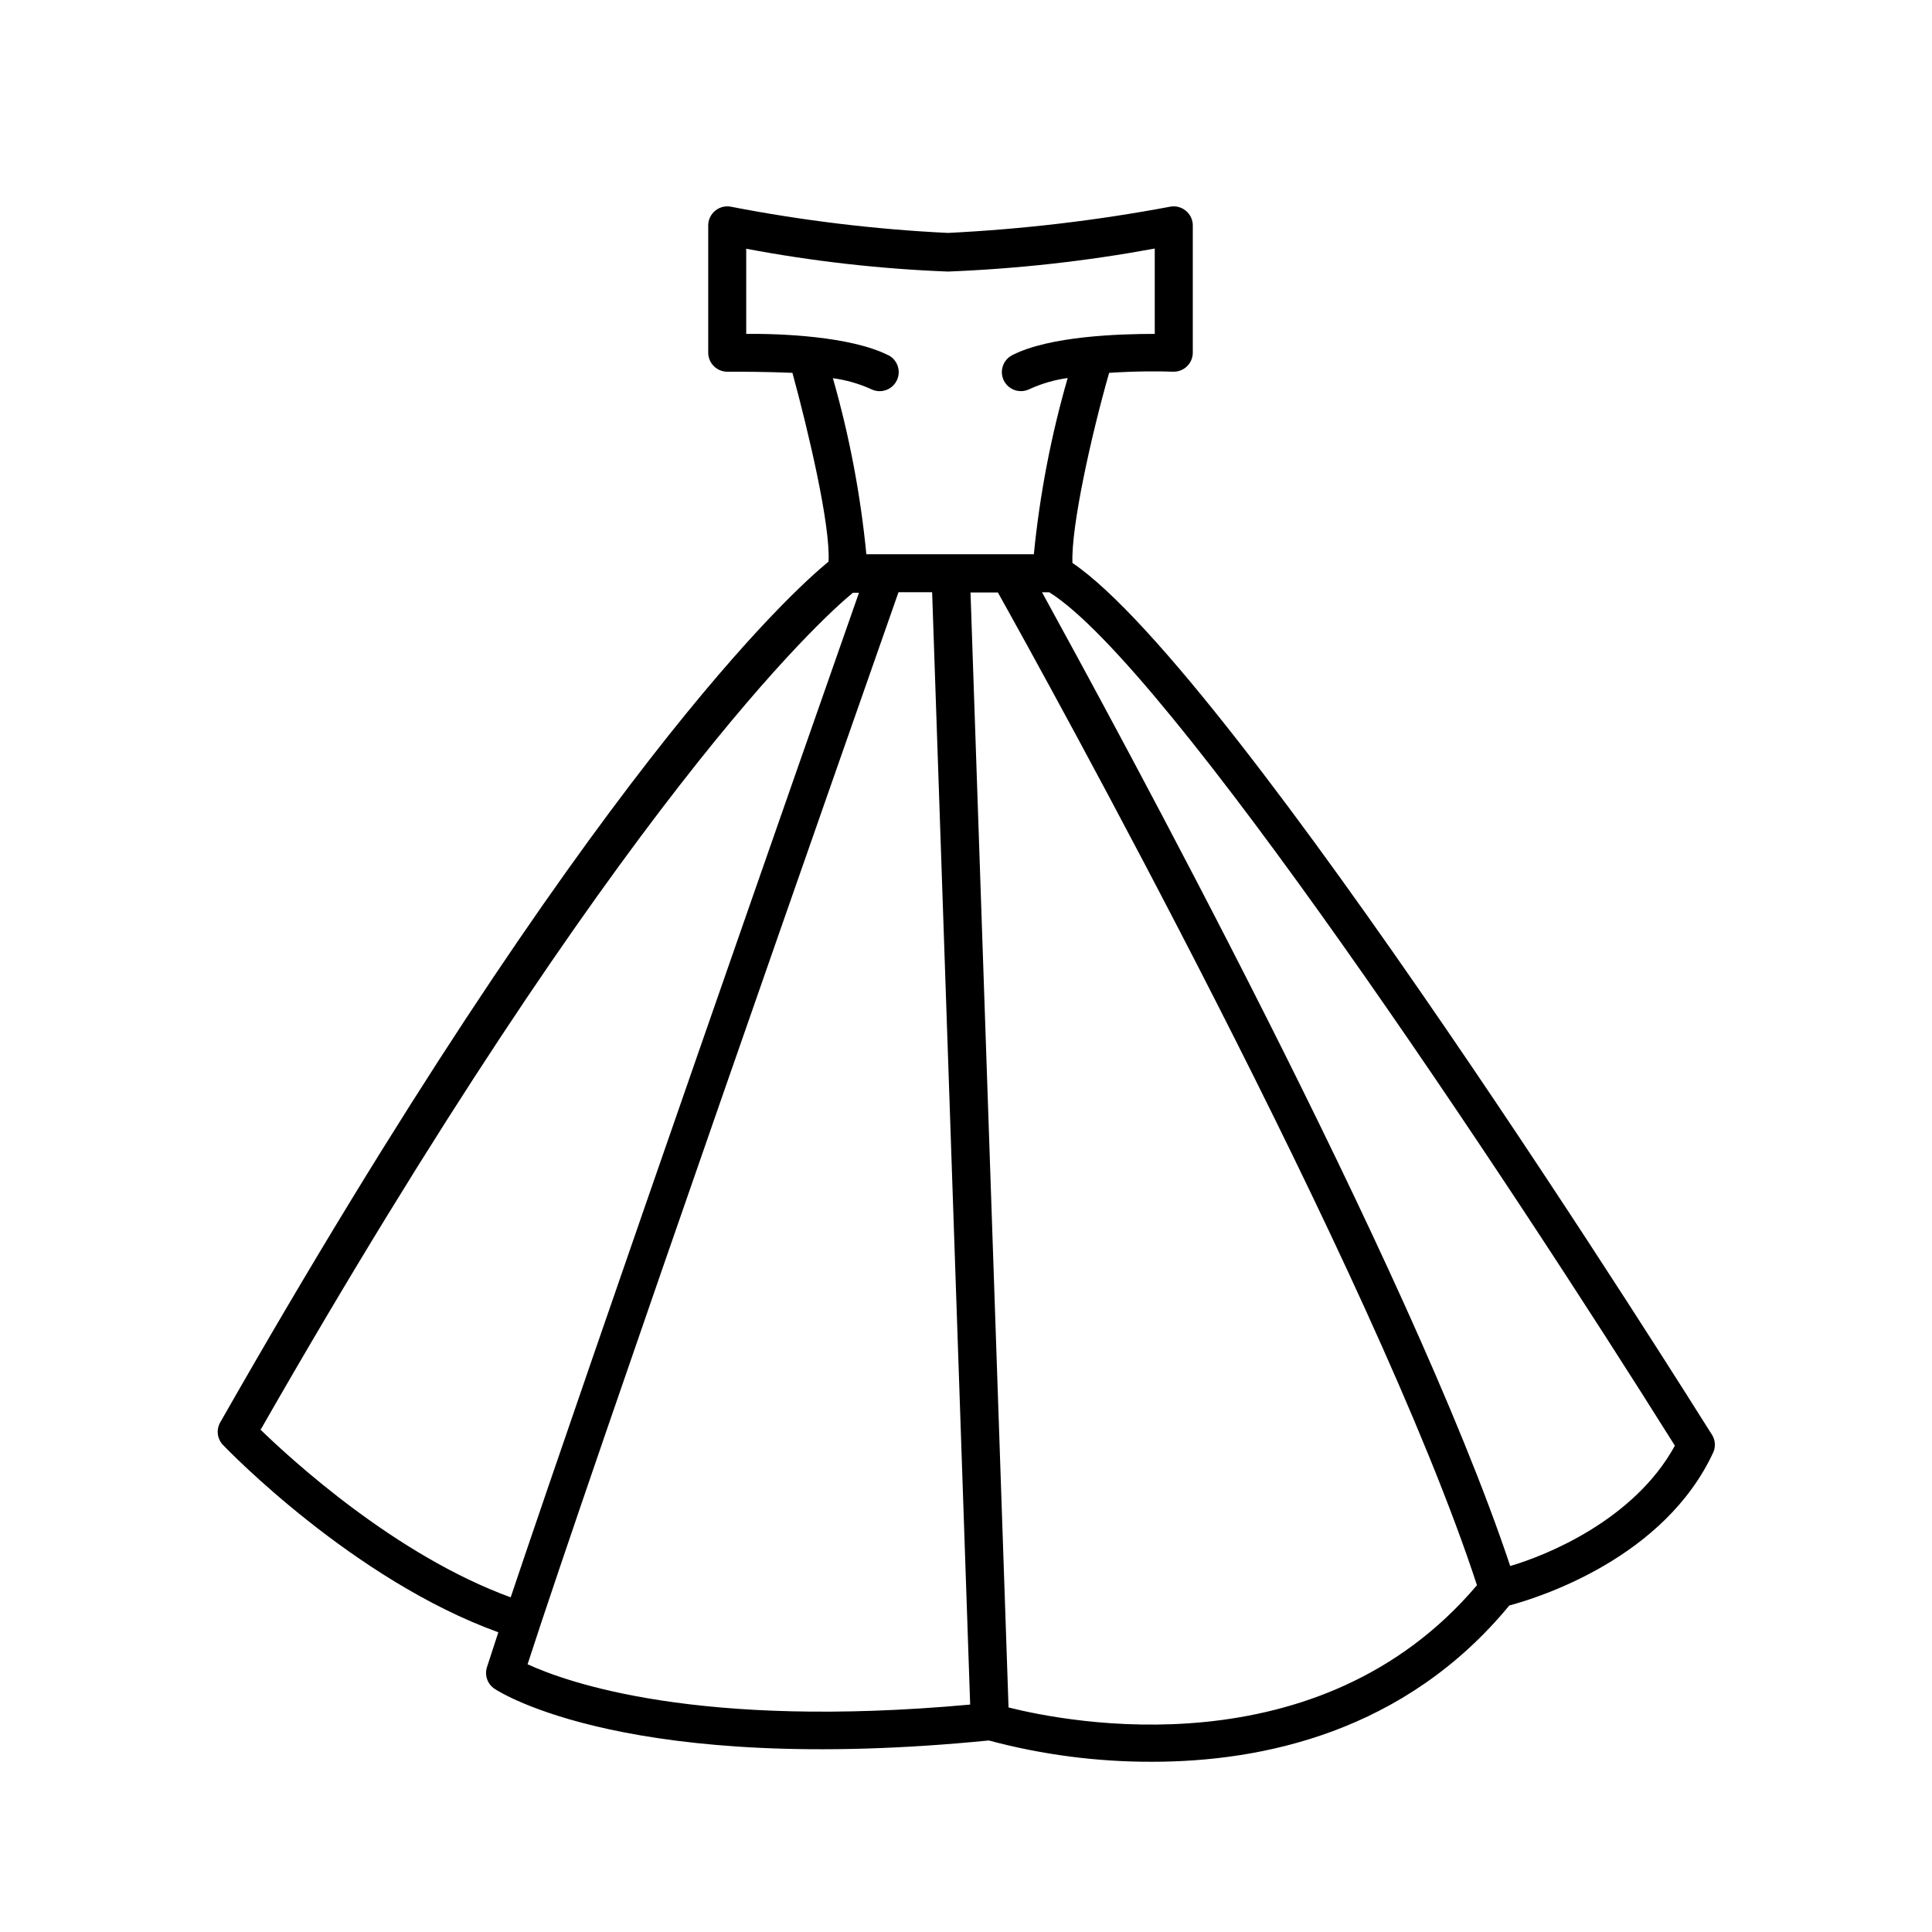<?xml version="1.0" encoding="UTF-8"?>
<!-- Uploaded to: SVG Repo, www.svgrepo.com, Generator: SVG Repo Mixer Tools -->
<svg fill="#000000" width="800px" height="800px" version="1.1" viewBox="144 144 512 512" xmlns="http://www.w3.org/2000/svg">
 <path d="m597.64 524.14c-5.242-8.262-126.41-201.88-169.43-230.95-0.402-9.574 5.039-34.059 9.723-50.383 6.852-0.453 13.402-0.453 16.93-0.301 1.367 0.047 2.695-0.461 3.68-1.41 0.992-0.945 1.555-2.258 1.559-3.629v-33.754c-0.008-1.508-0.691-2.93-1.863-3.879-1.152-0.949-2.664-1.336-4.129-1.059-19.453 3.656-39.129 5.977-58.898 6.953-19.32-0.941-38.547-3.262-57.535-6.953-1.465-0.277-2.977 0.109-4.129 1.059-1.172 0.949-1.855 2.371-1.863 3.879v33.754c0.004 1.371 0.566 2.684 1.559 3.629 0.984 0.949 2.312 1.457 3.68 1.41 3.527 0 10.078 0 17.078 0.301 4.281 15.719 10.078 40.305 9.574 50.027-9.371 7.656-63.078 55.82-161.22 228.12v0.004c-1.109 1.941-0.801 4.387 0.754 5.992 1.41 1.461 34.512 35.719 72.953 49.625l-3.023 9.27v0.004c-0.668 2.133 0.152 4.453 2.016 5.691 1.41 0.957 35.922 23.125 130.99 13.703h-0.004c14.113 3.781 28.668 5.68 43.277 5.644 29.172 0 66.957-7.809 94.664-41.414 8.062-2.168 41.16-12.594 54.109-40.707h0.004c0.613-1.527 0.445-3.258-0.453-4.637zm-218.25-286.01c-10.078-5.039-28.566-5.742-37.633-5.644l-0.004-22.57c17.645 3.336 35.512 5.356 53.453 6.047 18.395-0.719 36.715-2.758 54.816-6.098v22.621c-9.32 0-27.91 0.555-37.785 5.644-1.191 0.613-2.09 1.676-2.496 2.949-0.406 1.277-0.289 2.664 0.328 3.852 0.867 1.676 2.598 2.727 4.484 2.723 0.805 0 1.602-0.188 2.316-0.555 3.199-1.457 6.594-2.441 10.078-2.922-4.406 15.262-7.41 30.895-8.969 46.703h-44.387c-1.535-15.789-4.504-31.402-8.867-46.656 3.481 0.469 6.875 1.434 10.078 2.875 2.477 1.277 5.519 0.309 6.801-2.168 1.281-2.477 0.309-5.519-2.168-6.801zm-166.26 284.65c95.121-166.26 148.37-214.72 156.89-221.68h1.613c-12.395 35.266-70.535 201.52-92.297 266.21-30.484-11.137-57.941-36.328-66.406-44.539zm70.684 62.27c16.273-50.383 88.168-255.23 98.293-284.1h8.918l10.078 294.78c-72.25 6.602-106.91-5.941-117.29-10.68zm127.46 11.438-10.078-295.48h7.254c12.242 21.914 99.855 180.11 126.96 263.09-41.918 49.473-108.52 36.324-124.14 32.395zm132.96-37.434c-26.555-79.754-105.35-223.89-124.09-258.1h1.914c31.387 19.547 120.91 154.57 165.8 226.16-10.734 19.648-33.957 29.07-43.633 31.891z"/>
</svg>